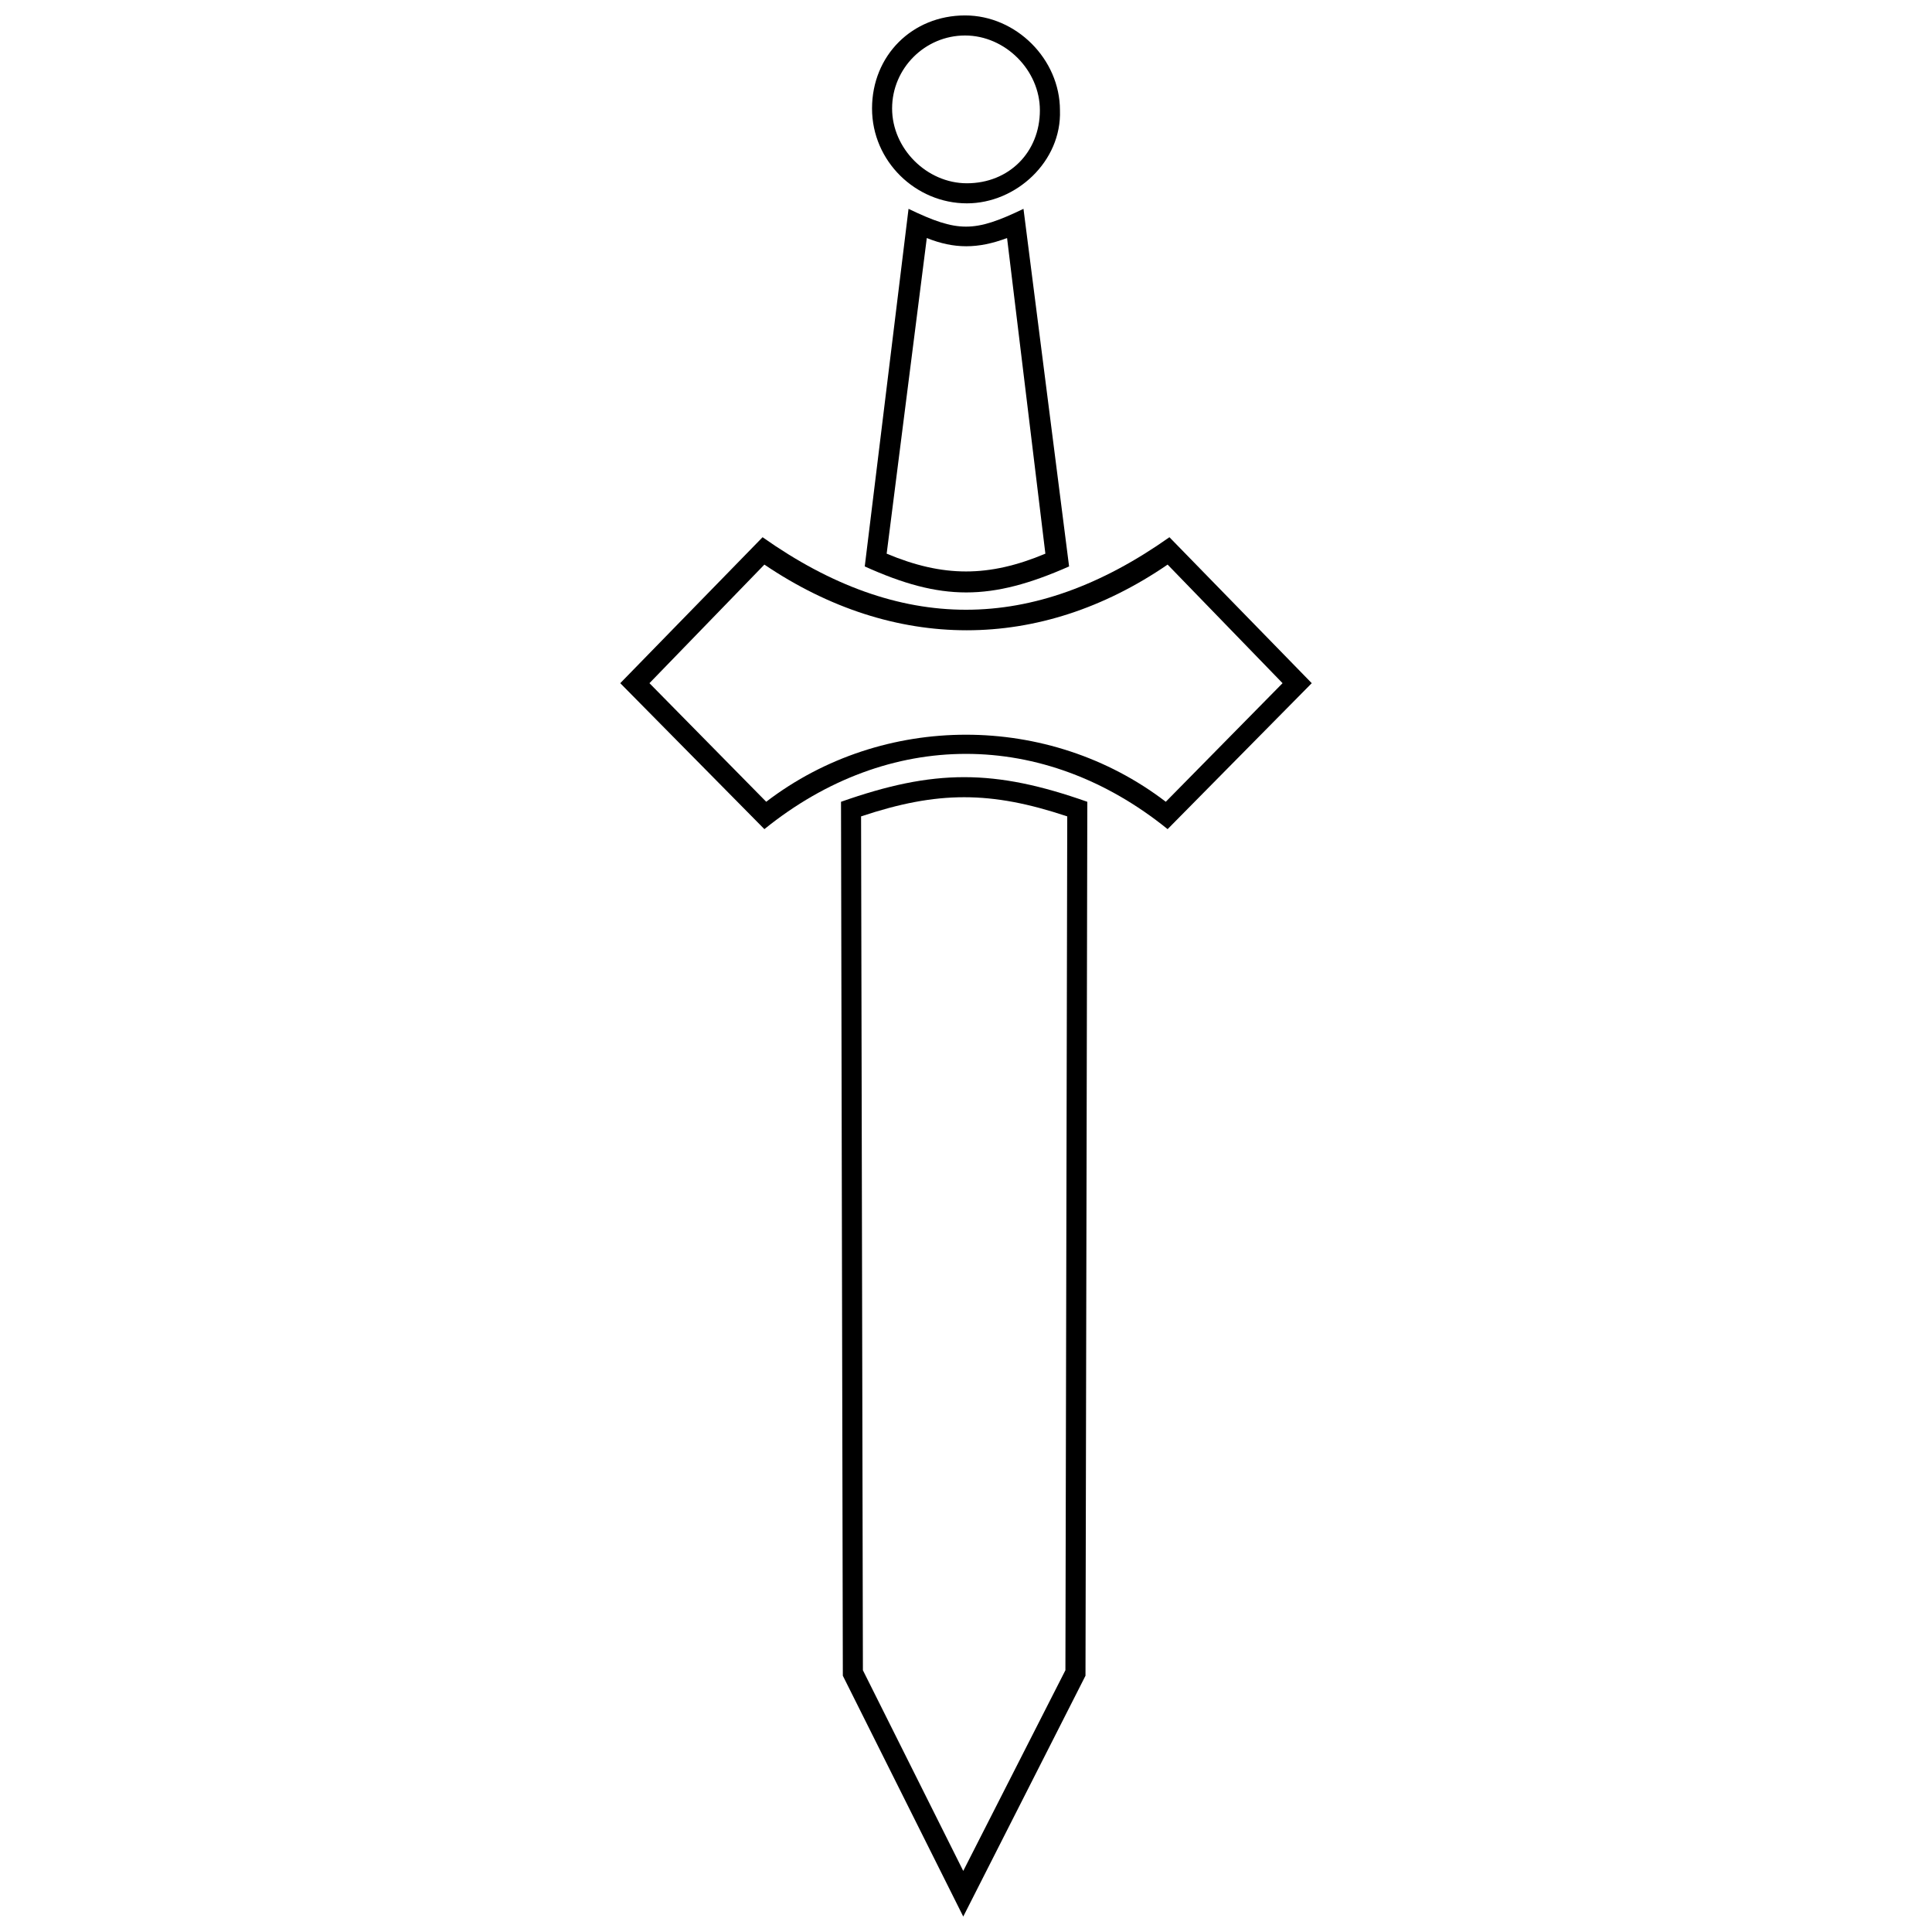<?xml version="1.0" encoding="UTF-8"?>
<!-- Uploaded to: SVG Find, www.svgrepo.com, Generator: SVG Find Mixer Tools -->
<svg width="800px" height="800px" version="1.1" viewBox="144 144 512 512" xmlns="http://www.w3.org/2000/svg">
 <defs>
  <clipPath id="b">
   <path d="m366 349h67v302.9h-67z"/>
  </clipPath>
  <clipPath id="a">
   <path d="m375 148.09h50v49.906h-50z"/>
  </clipPath>
 </defs>
 <g clip-path="url(#b)">
  <path d="m426.83 360.35c-20.309-6.769-34.328-6.769-54.637 0l0.484 226.28 26.594 53.184 27.074-53.184zm5.32-3.867-0.484 231.6-32.395 63.824-31.91-63.824-0.484-231.6c24.66-8.703 40.613-8.703 65.273 0z"/>
 </g>
 <path d="m453.43 363.73c-32.879-26.594-73.977-26.594-106.86 0l-38.195-38.68 37.715-38.68c36.262 25.625 71.559 25.625 107.82 0l37.715 38.68-38.195 38.68zm-0.484-7.254 30.945-31.426-30.461-31.426c-33.844 23.207-72.523 23.207-106.86 0l-30.461 31.426 30.945 31.426c30.945-23.691 74.941-23.691 105.89 0z"/>
 <path d="m427.32 294.11c-20.789 9.188-33.844 9.188-54.152 0l11.605-94.766c13.055 6.285 17.406 6.285 30.461 0zm-6.285-3.383-10.152-83.645c-7.734 2.902-14.023 2.902-21.273 0l-10.637 83.645c14.988 6.285 27.074 6.285 42.066 0z"/>
 <g clip-path="url(#a)">
  <path d="m400.24 197.89c-13.539 0-25.141-11.121-25.141-25.141 0-14.023 10.637-24.66 24.66-24.66 13.539 0 25.141 11.605 25.141 25.141 0.484 13.539-11.605 24.66-24.66 24.66zm0-5.32c11.121 0 19.34-8.219 19.34-19.34 0-10.637-9.188-19.824-19.824-19.824-10.637 0-19.34 8.703-19.34 19.34s9.188 19.824 19.824 19.824z"/>
 </g>
</svg>
